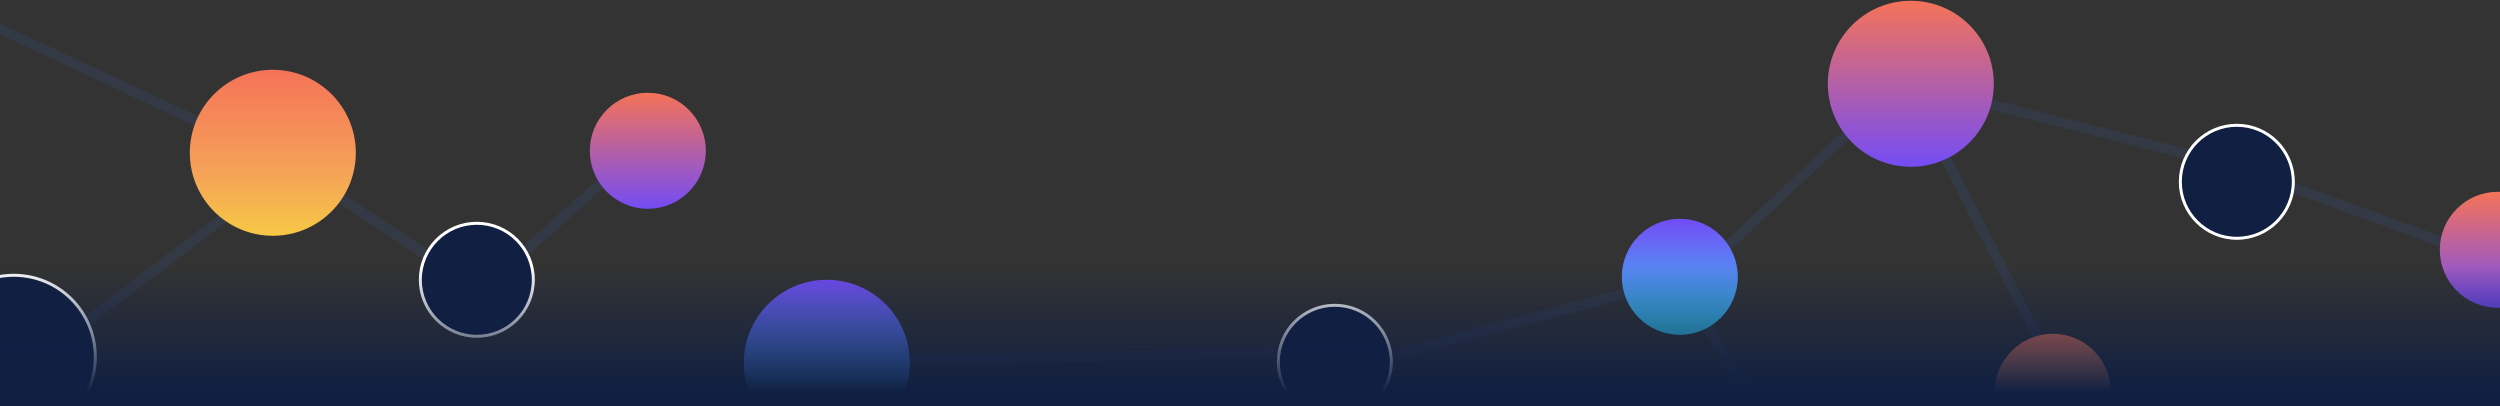 <?xml version="1.0" encoding="UTF-8"?>
<svg width="2500px" height="406px" viewBox="0 0 2500 406" version="1.1" xmlns="http://www.w3.org/2000/svg" xmlns:xlink="http://www.w3.org/1999/xlink">
    <rect x="0" y="0" width="2500" height="406" fill="#333333" stroke="none"/>
    <title>Group 2</title>
    <defs>
        <linearGradient x1="67.509%" y1="101.94%" x2="39.388%" y2="19.77%" id="linearGradient-1">
            <stop stop-color="#101F42" offset="0%"></stop>
            <stop stop-color="#3F77F5" offset="100%"></stop>
        </linearGradient>
        <linearGradient x1="50%" y1="0%" x2="50%" y2="100%" id="linearGradient-2">
            <stop stop-color="#F57358" offset="0%"></stop>
            <stop stop-color="#744CF5" offset="100%"></stop>
        </linearGradient>
        <linearGradient x1="50%" y1="0%" x2="50%" y2="100%" id="linearGradient-3">
            <stop stop-color="#F57358" offset="0%"></stop>
            <stop stop-color="#F5A158" offset="60.112%"></stop>
            <stop stop-color="#F6C846" offset="100%"></stop>
        </linearGradient>
        <linearGradient x1="50%" y1="0%" x2="50%" y2="100%" id="linearGradient-4">
            <stop stop-color="#744CF5" offset="0%"></stop>
            <stop stop-color="#33D3F5" offset="100%"></stop>
        </linearGradient>
        <linearGradient x1="50%" y1="0%" x2="50%" y2="100%" id="linearGradient-5">
            <stop stop-color="#101F42" offset="0%"></stop>
            <stop stop-color="#101F42" stop-opacity="0" offset="100%"></stop>
        </linearGradient>
    </defs>
    <g id="Product" stroke="none" stroke-width="1" fill="none" fill-rule="evenodd">
        <g id="Group-2" transform="translate(-172, -52)">
            <line x1="2409" y1="219" x2="2079" y2="135" id="Path-24" stroke="#3F77F5" stroke-width="10" opacity="0.1" stroke-linecap="round" stroke-linejoin="round"></line>
            <line x1="2409" y1="219" x2="2644" y2="305" id="Path-24" stroke="#3F77F5" stroke-width="10" opacity="0.1" stroke-linecap="round" stroke-linejoin="round"></line>
            <line x1="2244" y1="456" x2="2079" y2="135" id="Path-24" stroke="#3F77F5" stroke-width="10" opacity="0.1" stroke-linecap="round" stroke-linejoin="round"></line>
            <line x1="1866.821" y1="328.791" x2="2062.821" y2="144.791" id="Path-24" stroke="#3F77F5" stroke-width="10" opacity="0.1" stroke-linecap="round" stroke-linejoin="round"></line>
            <line x1="1851.821" y1="330.791" x2="1976.821" y2="545.791" id="Path-24" stroke="url(#linearGradient-1)" stroke-width="10" opacity="0.1" stroke-linecap="round" stroke-linejoin="round"></line>
            <line x1="1851.821" y1="330.791" x2="1540.821" y2="413.791" id="Path-24" stroke="#3F77F5" stroke-width="10" opacity="0.1" stroke-linecap="round" stroke-linejoin="round"></line>
            <line x1="671" y1="326" x2="809.821" y2="202.791" id="Path-24" stroke="#3F77F5" stroke-width="10" opacity="0.1" stroke-linecap="round" stroke-linejoin="round"></line>
            <line x1="656" y1="345" x2="464" y2="218" id="Path-24" stroke="#3F77F5" stroke-width="10" opacity="0.1" stroke-linecap="round" stroke-linejoin="round"></line>
            <line x1="200" y1="418" x2="464" y2="218" id="Path-24" stroke="#3F77F5" stroke-width="10" opacity="0.1" stroke-linecap="round" stroke-linejoin="round"></line>
            <line x1="0" y1="0" x2="464" y2="218" id="Path-24" stroke="#3F77F5" stroke-width="10" opacity="0.1" stroke-linecap="round" stroke-linejoin="round"></line>
            <circle id="Oval" stroke="#FFFFFF" stroke-width="3" fill="#101F42" cx="648.821" cy="331.791" r="56.5"></circle>
            <line x1="993.821" y1="413.791" x2="1474.821" y2="404.791" id="Path-24" stroke="#3F77F5" stroke-width="10" opacity="0.1" stroke-linecap="round" stroke-linejoin="round"></line>
            <circle id="Oval" stroke="#FFFFFF" stroke-width="3" fill="#101F42" cx="185.821" cy="408.791" r="81.5"></circle>
            <circle id="Oval" fill="url(#linearGradient-2)" cx="819.821" cy="202.791" r="58"></circle>
            <circle id="Oval" fill="url(#linearGradient-2)" cx="2669.821" cy="301.791" r="58"></circle>
            <circle id="Oval" fill="url(#linearGradient-3)" cx="2224.821" cy="443.791" r="58"></circle>
            <circle id="Oval" fill="url(#linearGradient-4)" cx="1851.821" cy="328.791" r="58"></circle>
            <circle id="Oval" stroke="#FFFFFF" stroke-width="3" fill="#101F42" cx="1506.821" cy="413.791" r="56.5"></circle>
            <circle id="Oval" stroke="#FFFFFF" stroke-width="3" fill="#101F42" cx="2408.821" cy="233.791" r="56.5"></circle>
            <circle id="Oval" fill="url(#linearGradient-4)" cx="998.821" cy="414.791" r="83"></circle>
            <circle id="Oval" fill="url(#linearGradient-2)" cx="2082.821" cy="135.791" r="83"></circle>
            <circle id="Oval" fill="url(#linearGradient-3)" cx="444.821" cy="204.791" r="83"></circle>
            <rect id="Rectangle" fill="#101F42" transform="translate(1410.5, 451) scale(1, -1) translate(-1410.5, -451) " x="122" y="444" width="2577" height="14"></rect>
            <rect id="Rectangle" fill="url(#linearGradient-5)" transform="translate(1400.5, 381) scale(1, -1) translate(-1400.5, -381) " x="102" y="317" width="2597" height="128"></rect>
        </g>
    </g>
</svg>